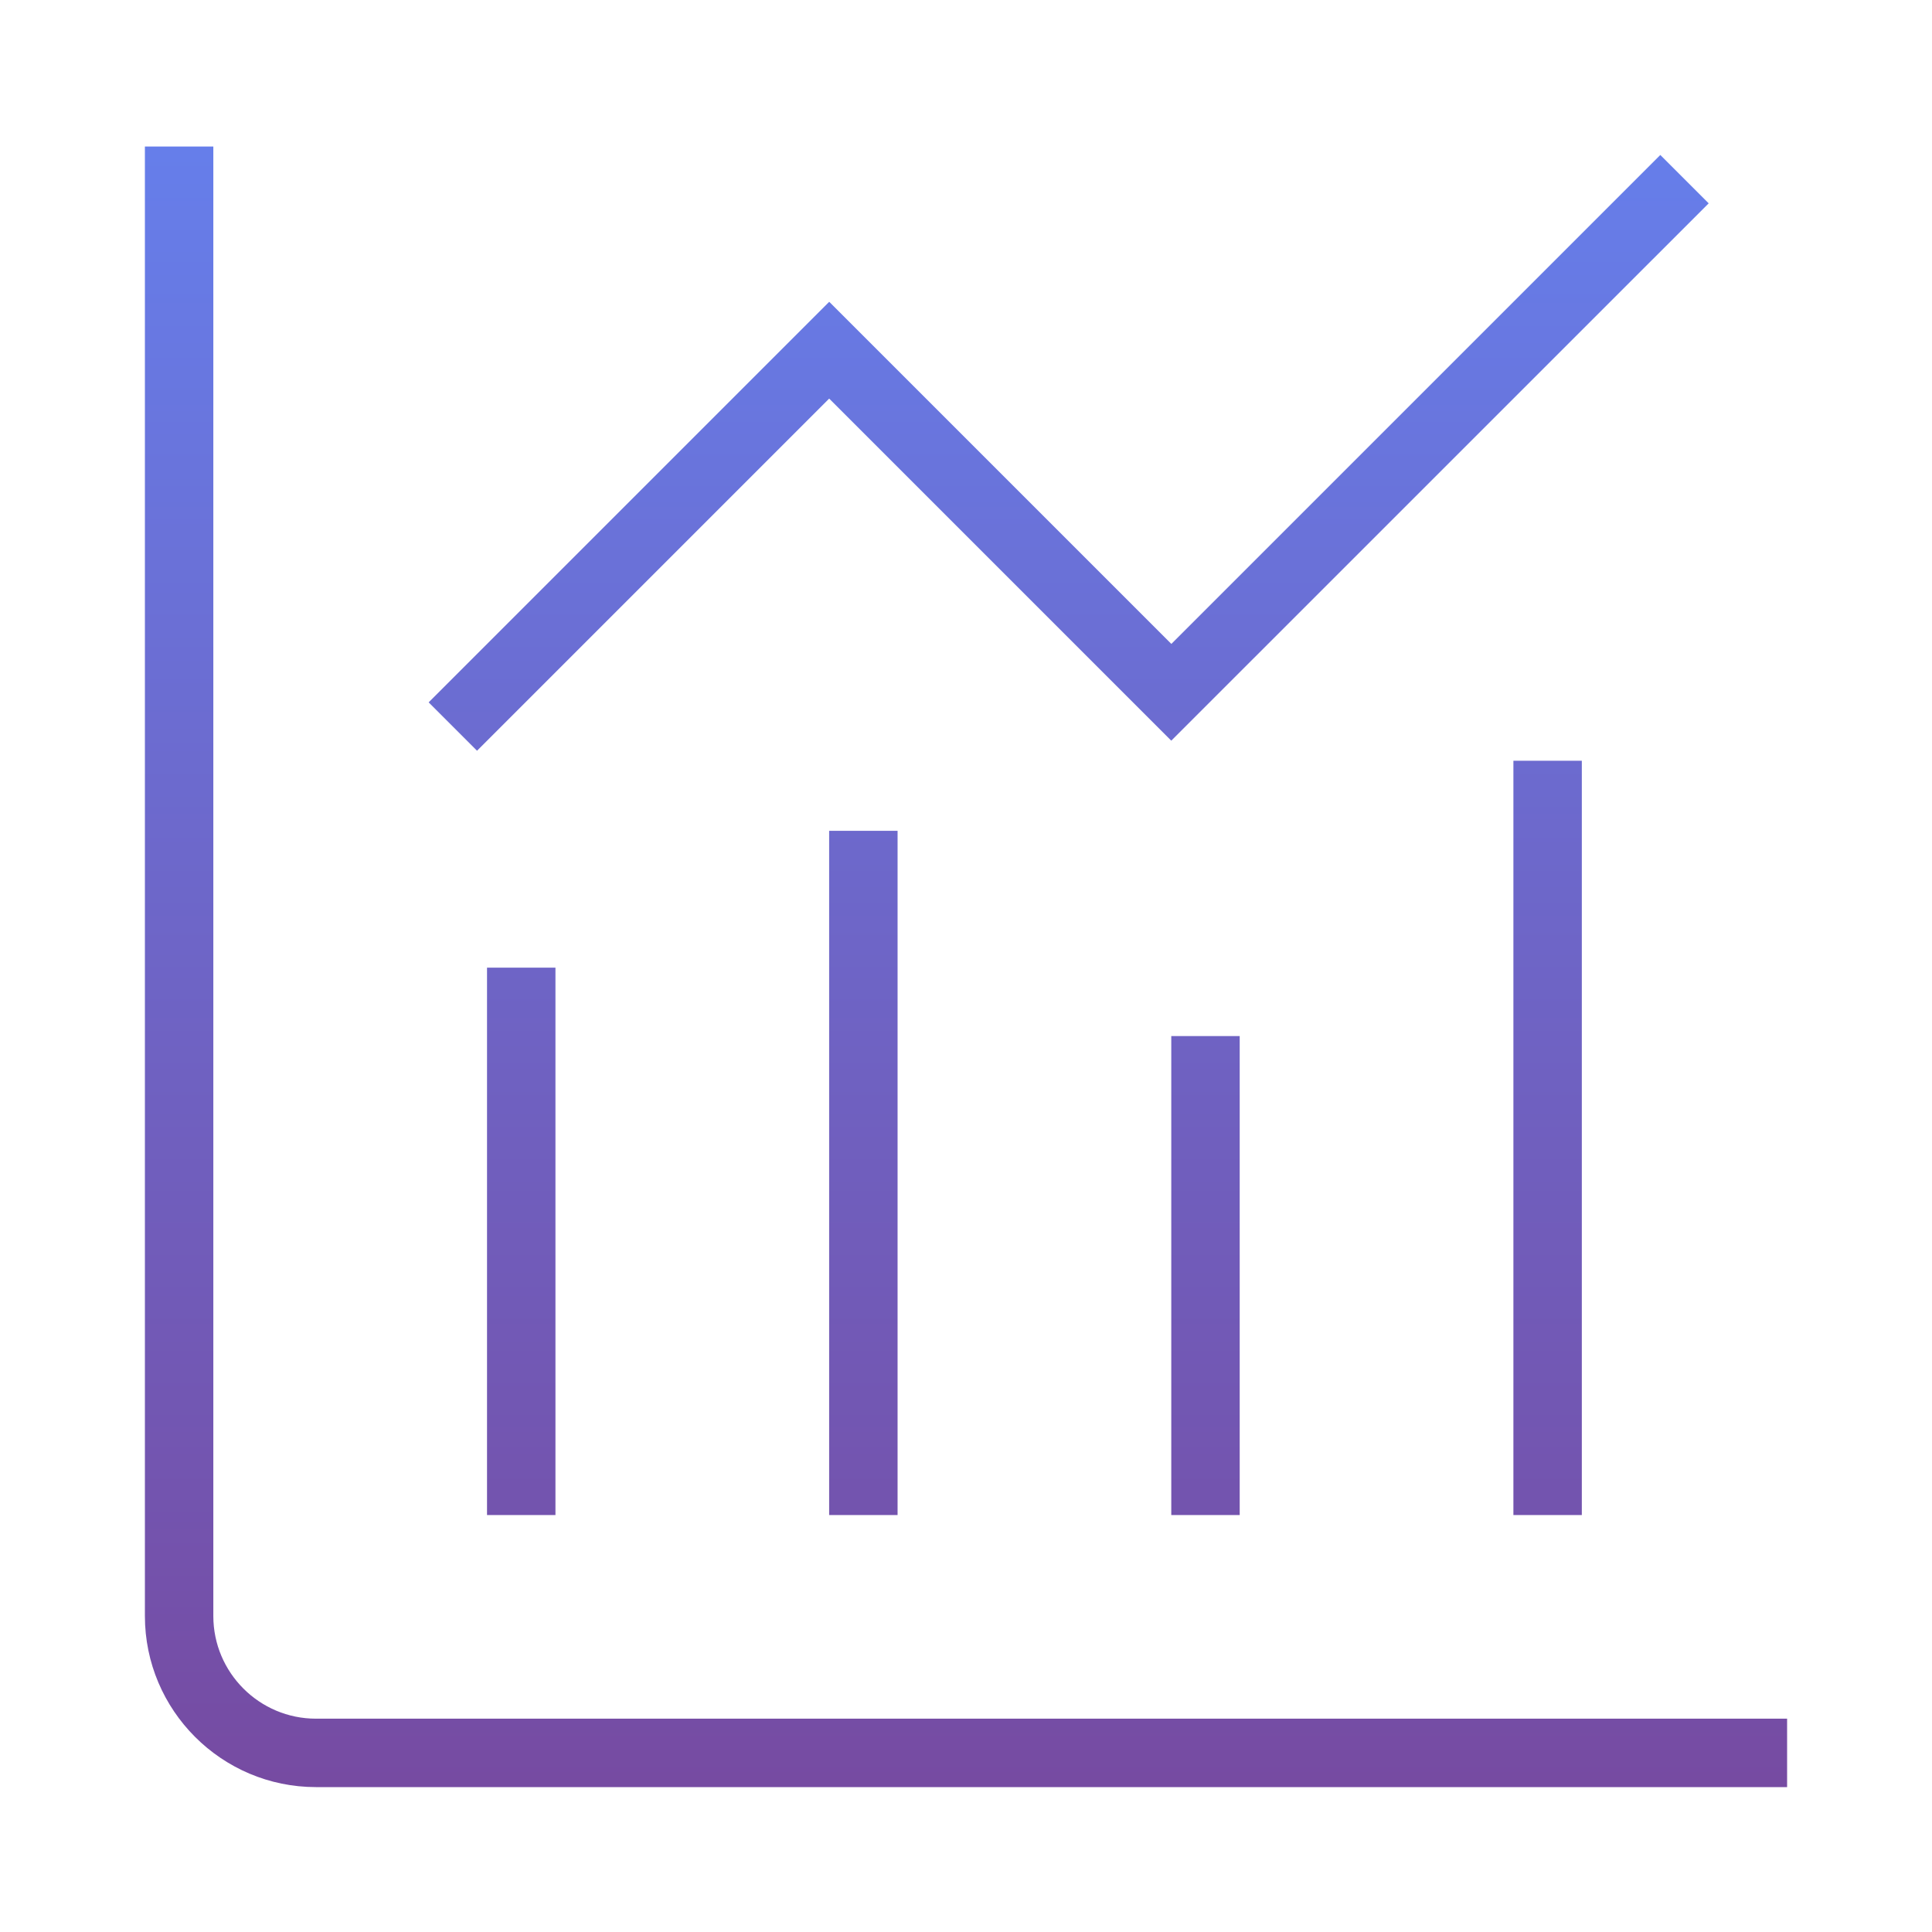 <svg xmlns="http://www.w3.org/2000/svg"
     viewBox="0 0 24 24" preserveAspectRatio="xMidYMid meet">
  <defs>
    <linearGradient id="brandGradV" x1="0" y1="0" x2="0" y2="1" gradientUnits="objectBoundingBox">
      <stop offset="0%" stop-color="#667eea"/>
      <stop offset="100%" stop-color="#764ba2"/>
    </linearGradient>
  </defs>

  <!-- scale about the center (12,12): translate(-center) → scale → translate(+center) -->
  <g transform="translate(12,12) scale(0.85) translate(-12,-12)">
    <path d="M24,23v1H2.5c-1.378,0-2.5-1.122-2.5-2.5V.024h1v21.476c0,.827.673,1.5,1.5,1.5h21.5Z
             M6,20.024v-8h-1v8h1Z M10,20.024h1v-10h-1v10Z M15,20.024h1v-7h-1v7Z
             M21,20.024v-11.024h-1v11.024h1Z
             M10,3.707l5,5L22.854.854l-.707-.707-7.146,7.146-5-5-5.854,5.854.707.707,5.146-5.146Z"
          fill="url(#brandGradV)"/>
  </g>
</svg>

